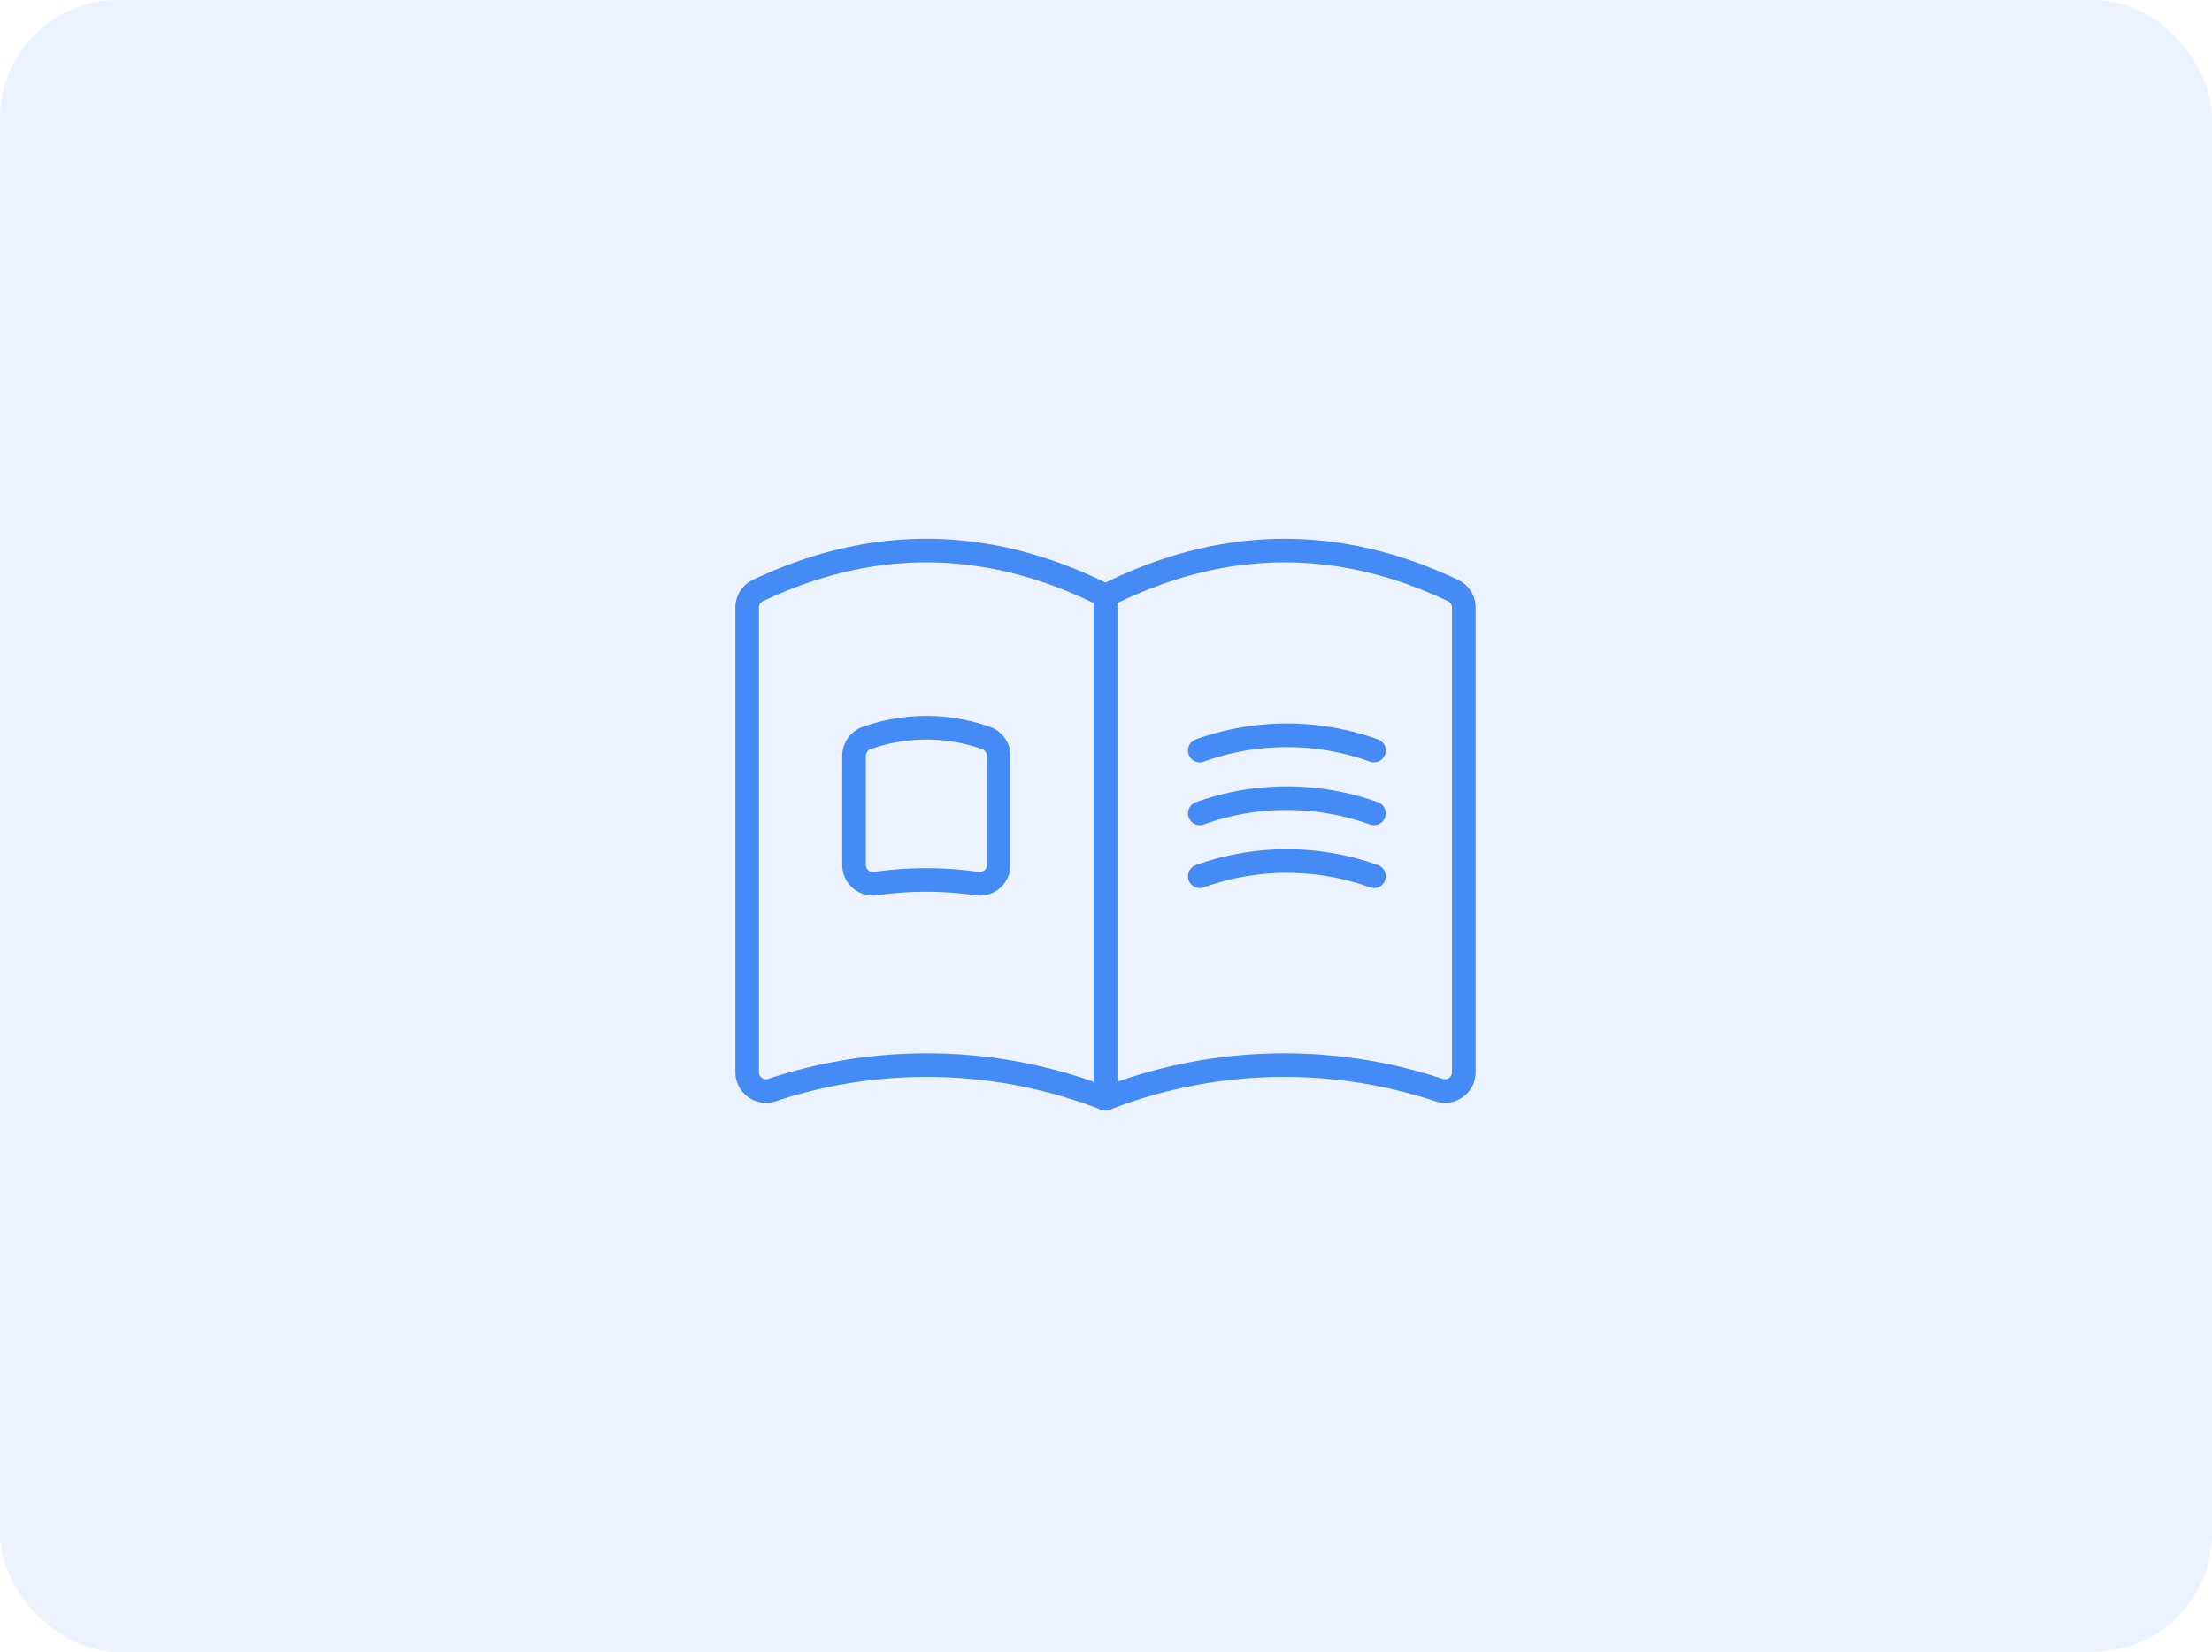 <svg xmlns="http://www.w3.org/2000/svg" width="225" height="168" viewBox="0 0 225 168">
  <g id="グループ_5867" data-name="グループ 5867" transform="translate(4307 -3471)">
    <rect id="長方形_1256" data-name="長方形 1256" width="225" height="168" rx="12" transform="translate(-4307 3471)" fill="rgba(69,139,245,0.1)"/>
    <g id="step_user_2" transform="translate(-4194.552 3554.877)">
      <g id="グループ_2941" data-name="グループ 2941" transform="translate(-36.448 -27.877)">
        <path id="パス_9579" data-name="パス 9579" d="M37.948,57.254a50.049,50.049,0,0,0-33.931-.88A1.917,1.917,0,0,1,1.5,54.557V7.3A1.911,1.911,0,0,1,2.579,5.571q17.685-8.4,35.369.529Z" transform="translate(-1.5 -1.5)" fill="none" stroke="#458bf5" stroke-linecap="round" stroke-linejoin="round" stroke-width="2.4"/>
        <path id="パス_9580" data-name="パス 9580" d="M80.991,56.374a50.049,50.049,0,0,0-33.931.88V6.1q17.685-8.926,35.369-.529A1.911,1.911,0,0,1,83.508,7.3V54.557A1.917,1.917,0,0,1,80.991,56.374Z" transform="translate(-10.612 -1.5)" fill="none" stroke="#458bf5" stroke-linecap="round" stroke-linejoin="round" stroke-width="2.4"/>
        <path id="パス_9581" data-name="パス 9581" d="M27.587,39.88a36.3,36.3,0,0,0-10.291,0,1.922,1.922,0,0,1-2.208-1.893v-11.1a1.931,1.931,0,0,1,1.306-1.824,18.238,18.238,0,0,1,12.1,0A1.931,1.931,0,0,1,29.8,26.885v11.1A1.922,1.922,0,0,1,27.587,39.88Z" transform="translate(-4.217 -6.006)" fill="none" stroke="#458bf5" stroke-linecap="round" stroke-miterlimit="10" stroke-width="2.4"/>
        <g id="グループ_2940" data-name="グループ 2940" transform="translate(46.04 18.792)">
          <path id="パス_9582" data-name="パス 9582" d="M59.049,26.534a26.185,26.185,0,0,1,17.719,0" transform="translate(-59.049 -24.99)" fill="none" stroke="#458bf5" stroke-linecap="round" stroke-miterlimit="10" stroke-width="2.4"/>
          <path id="パス_9583" data-name="パス 9583" d="M59.049,34.527a26.185,26.185,0,0,1,17.719,0" transform="translate(-59.049 -26.589)" fill="none" stroke="#458bf5" stroke-linecap="round" stroke-miterlimit="10" stroke-width="2.4"/>
          <path id="パス_9584" data-name="パス 9584" d="M59.049,42.52a26.185,26.185,0,0,1,17.719,0" transform="translate(-59.049 -28.187)" fill="none" stroke="#458bf5" stroke-linecap="round" stroke-miterlimit="10" stroke-width="2.4"/>
        </g>
      </g>
    </g>
  </g>
</svg>
